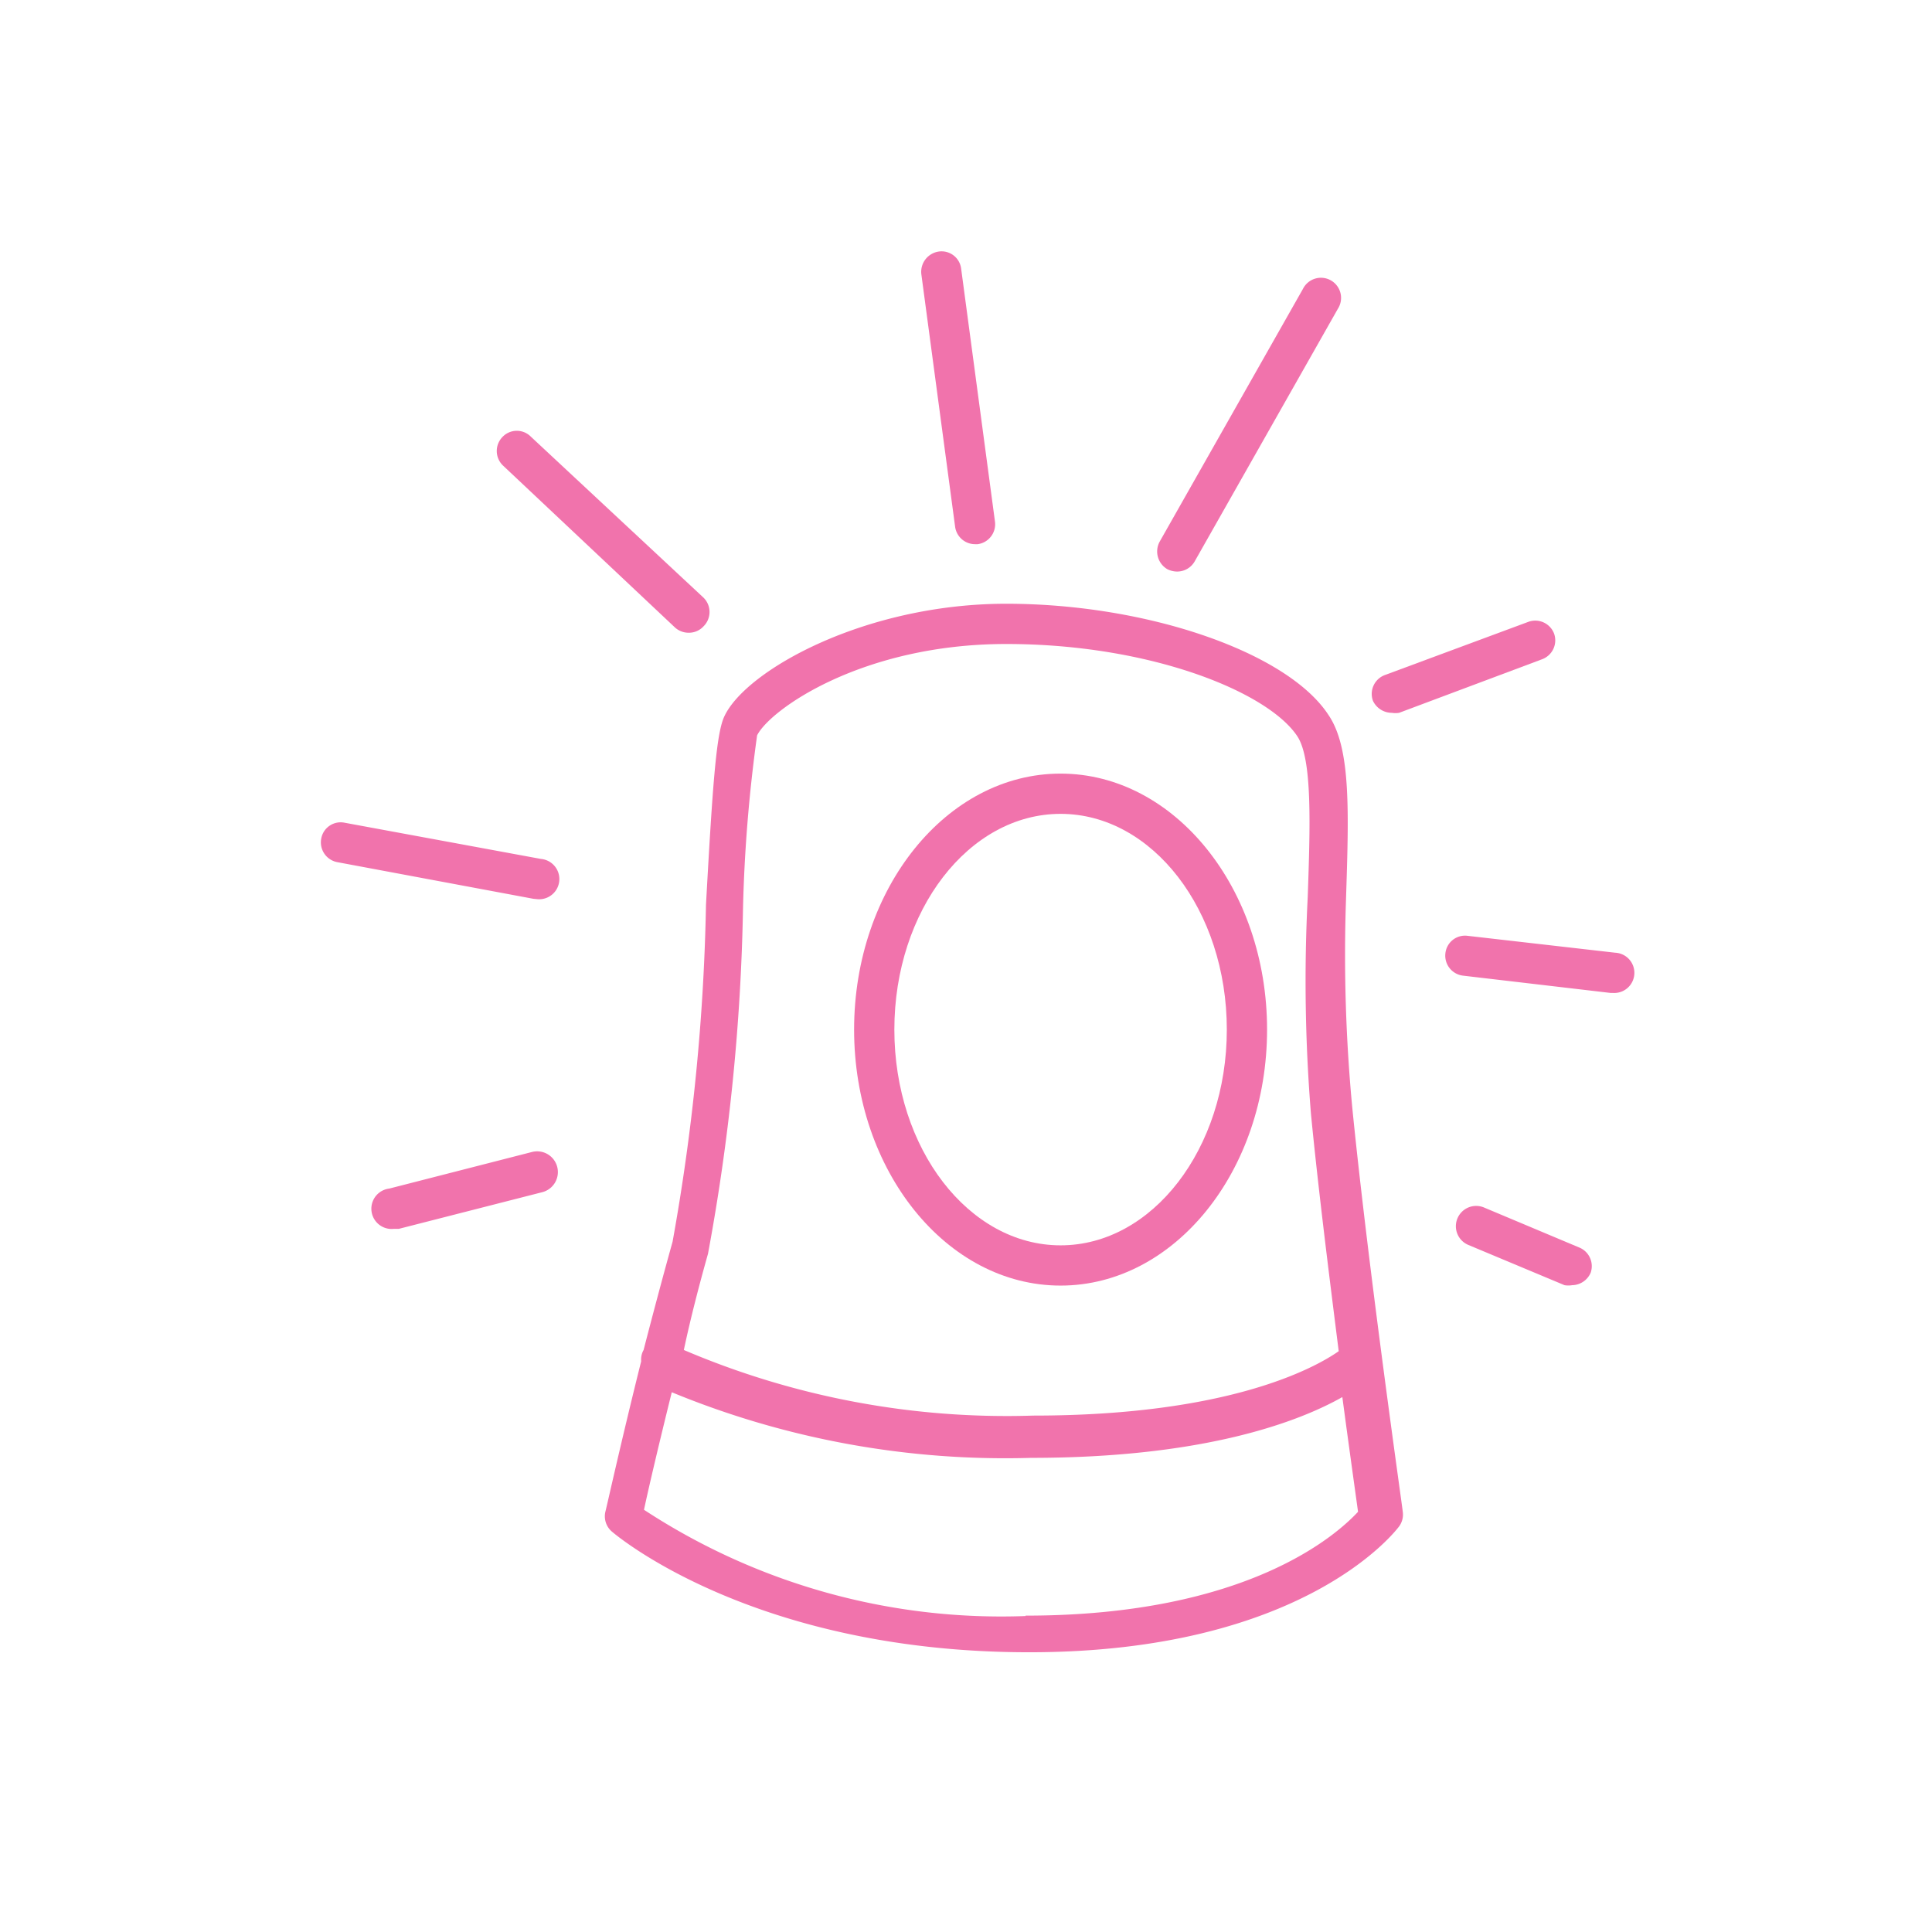 <?xml version="1.0" encoding="utf-8"?>
<svg xmlns="http://www.w3.org/2000/svg" id="general_iconen" data-name="general iconen" viewBox="0 0 48 48">
  <title>Nood</title>
  <path d="M26.35,31.94c2.83,0,5.13-2.85,5.13-6.36s-2.3-6.36-5.13-6.36-5.13,2.85-5.13,6.36S23.52,31.94,26.35,31.94Zm0-11.72c2.28,0,4.13,2.4,4.13,5.36s-1.85,5.36-4.13,5.36-4.13-2.4-4.13-5.36S24.07,20.22,26.35,20.22Z" style="fill:#f173ac"/>
  <path d="M33.44,22.38c.07-2.2.13-3.78-.43-4.61C32,16.21,28.51,15,25,15s-6.46,1.65-7,2.79c-.2.41-.29,1.61-.46,4.69a52.49,52.49,0,0,1-.83,8.37c-.24.86-.49,1.8-.72,2.69h0a.48.48,0,0,0-.06.28c-.5,2-.88,3.72-.89,3.74a.5.5,0,0,0,.16.49c.14.12,3.57,3,10.37,3s9.1-3,9.2-3.14a.5.5,0,0,0,.08-.36c0-.06-.84-5.9-1.25-10A40.32,40.32,0,0,1,33.44,22.38ZM17.59,31.15a52,52,0,0,0,.87-8.59,37.47,37.47,0,0,1,.35-4.29C19.13,17.63,21.42,16,25,16s6.5,1.19,7.23,2.29c.38.57.32,2.25.26,4a40.84,40.84,0,0,0,.08,5.38c.18,1.85.45,4,.69,5.9-.6.42-2.74,1.6-7.59,1.6a20.42,20.42,0,0,1-8.68-1.63C17.15,32.78,17.37,31.93,17.59,31.15Zm7.89,9A16.18,16.18,0,0,1,16,37.51c.11-.52.37-1.63.69-2.92a21.73,21.73,0,0,0,8.93,1.63c4.33,0,6.67-.91,7.73-1.51.18,1.35.33,2.41.39,2.85C33.22,38.12,31,40.14,25.48,40.14Z" style="fill:#f173ac"/>
  <path d="M16.77,15.59a.5.5,0,0,0,.34.13.49.49,0,0,0,.37-.16.5.5,0,0,0,0-.71l-4.29-4a.49.49,0,0,0-.7,0,.5.5,0,0,0,0,.71Z" style="fill:#f173ac"/>
  <path d="M24.23,13.52h.06a.5.5,0,0,0,.43-.56l-.84-6.28a.49.49,0,0,0-.56-.43.51.51,0,0,0-.43.56l.84,6.28A.5.5,0,0,0,24.23,13.52Z" style="fill:#f173ac"/>
  <path d="M29,14.14a.54.54,0,0,0,.25.06.5.5,0,0,0,.43-.25l3.56-6.28a.5.5,0,1,0-.87-.49l-3.56,6.28A.51.51,0,0,0,29,14.14Z" style="fill:#f173ac"/>
  <path d="M34.58,17.71a.57.57,0,0,0,.18,0l3.55-1.33a.5.5,0,0,0,.3-.64.5.5,0,0,0-.64-.29l-3.56,1.32a.5.5,0,0,0-.3.64A.52.52,0,0,0,34.58,17.71Z" style="fill:#f173ac"/>
  <path d="M40.13,23.67l-3.67-.42a.49.49,0,0,0-.55.44.5.5,0,0,0,.44.55l3.67.43h.06a.5.5,0,0,0,.05-1Z" style="fill:#f173ac"/>
  <path d="M39.25,31l-2.38-1a.5.5,0,0,0-.39.93l2.39,1a.58.58,0,0,0,.19,0,.51.51,0,0,0,.46-.31A.5.5,0,0,0,39.25,31Z" style="fill:#f173ac"/>
  <path d="M13.22,28.62l-3.55.91a.5.5,0,0,0,.12,1h.12l3.56-.91a.5.5,0,1,0-.25-1Z" style="fill:#f173ac"/>
  <path d="M13.35,22.34a.5.5,0,0,0,.09-1l-4.88-.9a.49.49,0,0,0-.58.4.5.5,0,0,0,.4.58l4.87.91Z" style="fill:#f173ac"/>
</svg>